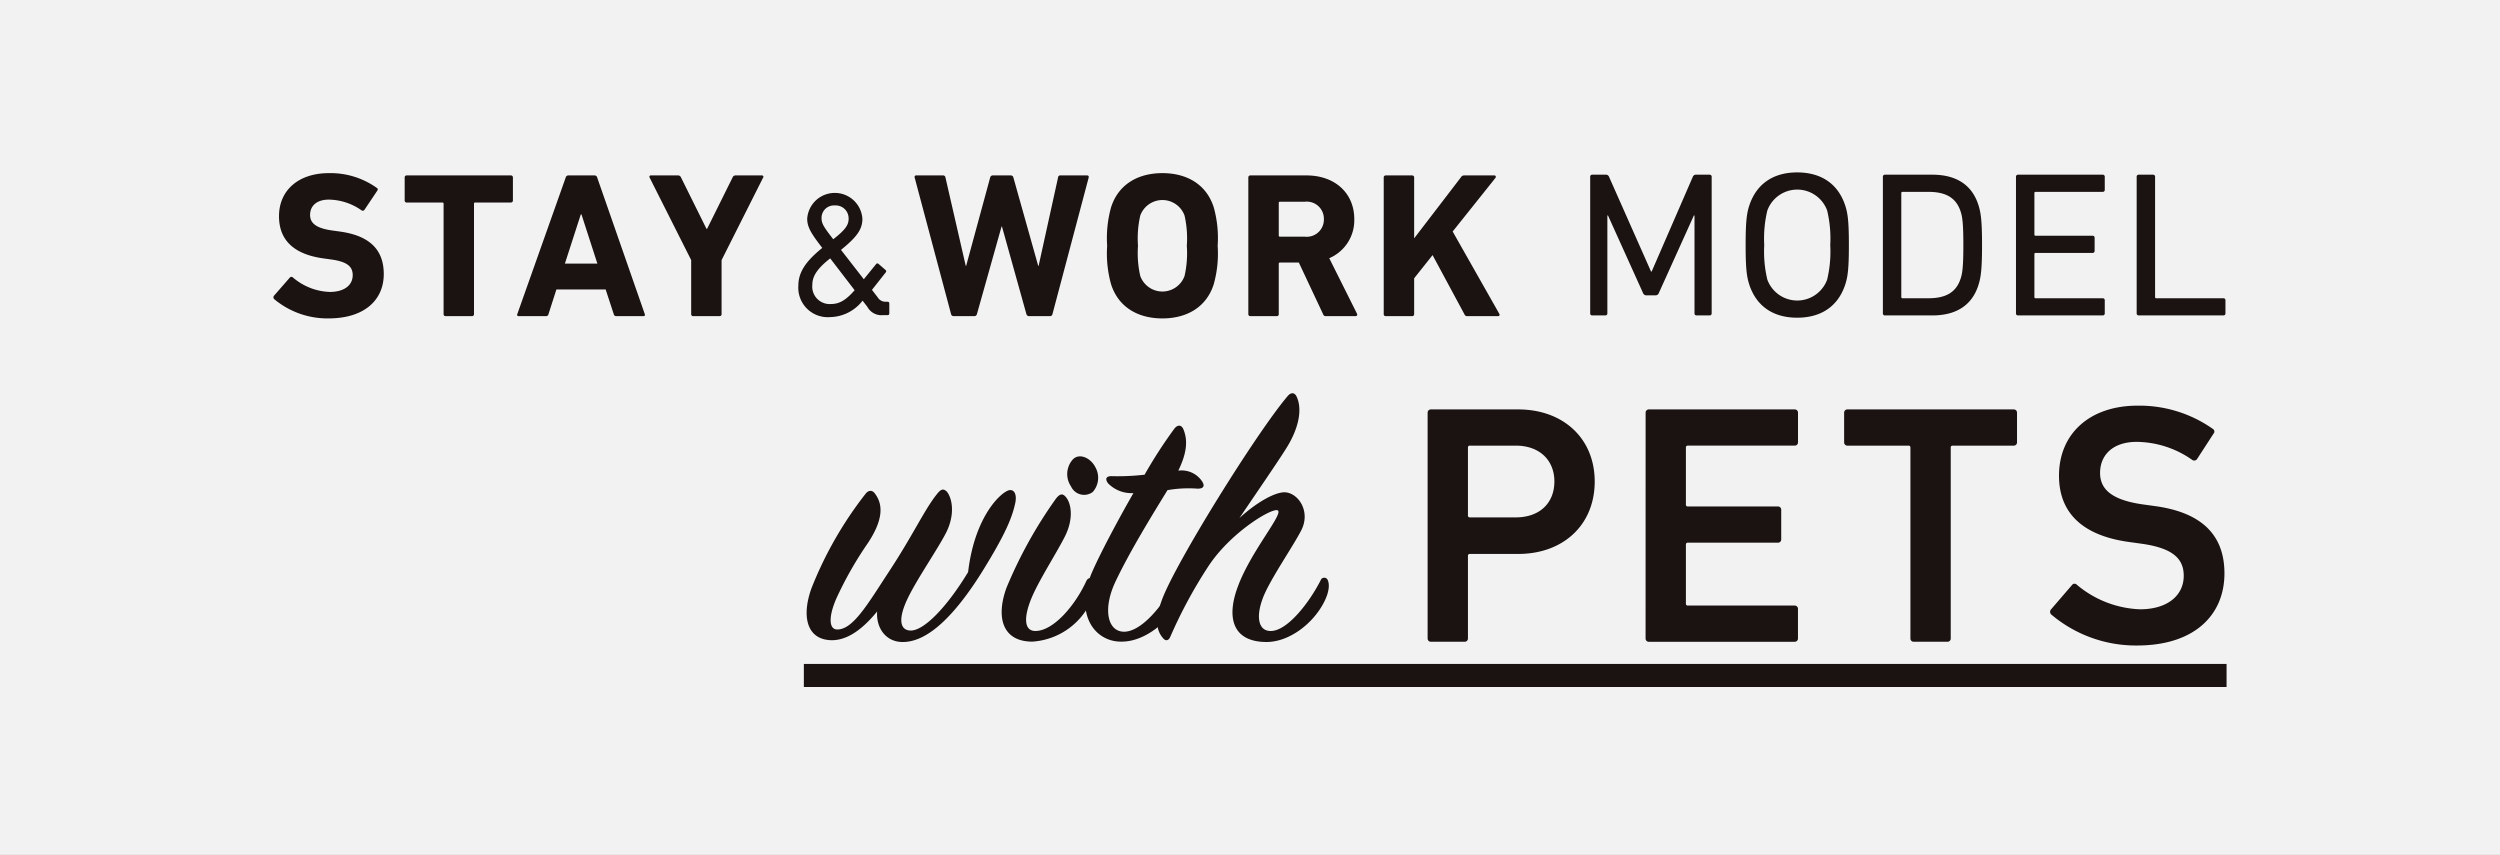 <svg xmlns="http://www.w3.org/2000/svg" xmlns:xlink="http://www.w3.org/1999/xlink" width="348" height="119" viewBox="0 0 348 119">
  <rect x="0" y="0" width="348" height="119" fill="#808080" stroke="none"/>
  <defs>
    <clipPath id="clip-path">
      <rect id="長方形_8" data-name="長方形 8" width="271.876" height="71.633" transform="translate(0 0)" fill="none"/>
    </clipPath>
  </defs>
  <g id="グループ_213" data-name="グループ 213" transform="translate(-509 -480)">
    <rect id="長方形_9" data-name="長方形 9" width="348" height="119" transform="translate(509 480)" fill="#fff" opacity="0.896"/>
    <g id="グループ_10" data-name="グループ 10" transform="translate(547.062 504)">
      <g id="グループ_9" data-name="グループ 9" clip-path="url(#clip-path)">
        <path id="パス_8" data-name="パス 8" d="M.114,17.646a.355.355,0,0,1-.029-.49L2.274,14.65a.29.29,0,0,1,.433-.029,8.314,8.314,0,0,0,5.128,2.017c2.045,0,3.2-.951,3.2-2.334,0-1.152-.691-1.872-3.024-2.189L6.97,11.971C2.995,11.423.776,9.551.776,6.094.776,2.493,3.485.1,7.719.1a11.079,11.079,0,0,1,6.655,2.045c.174.115.2.23.058.432L12.675,5.2a.289.289,0,0,1-.4.086,8.1,8.1,0,0,0-4.552-1.5c-1.728,0-2.621.893-2.621,2.132,0,1.123.807,1.844,3.053,2.161l1.037.144c4.033.547,6.166,2.391,6.166,5.934s-2.622,6.165-7.692,6.165A11.555,11.555,0,0,1,.114,17.646" fill="#1a1311"/>
        <path id="パス_9" data-name="パス 9" d="M23.972,20.008a.272.272,0,0,1-.287-.288V4.365a.154.154,0,0,0-.174-.173H18.556a.272.272,0,0,1-.287-.288V.706a.272.272,0,0,1,.287-.288H33.047a.272.272,0,0,1,.288.288V3.9a.272.272,0,0,1-.288.288H28.092a.153.153,0,0,0-.173.173V19.72a.272.272,0,0,1-.288.288Z" fill="#1a1311"/>
        <path id="パス_10" data-name="パス 10" d="M40.686.707A.372.372,0,0,1,41.06.419h3.631a.373.373,0,0,1,.374.288L51.691,19.72c.057.173,0,.288-.2.288H47.743a.347.347,0,0,1-.374-.288l-1.124-3.428H39.39l-1.1,3.428a.345.345,0,0,1-.374.288H34.146c-.2,0-.259-.115-.2-.288Zm4.407,11.984L42.875,5.835h-.087l-2.217,6.856Z" fill="#1a1311"/>
        <path id="パス_11" data-name="パス 11" d="M58.437,20.008a.272.272,0,0,1-.288-.288V12.2L52.359.706a.194.194,0,0,1,.2-.288h3.745a.433.433,0,0,1,.433.288l3.543,7.145h.086L63.911.706a.432.432,0,0,1,.432-.288h3.629c.2,0,.289.144.2.288l-5.79,11.5V19.72a.272.272,0,0,1-.289.288Z" fill="#1a1311"/>
        <path id="パス_12" data-name="パス 12" d="M76.4,10.512C74.919,8.591,74.3,7.655,74.3,6.448a3.851,3.851,0,0,1,7.685,0c0,1.478-.764,2.537-2.981,4.335l3.177,4.088,1.7-2.094a.223.223,0,0,1,.345-.049l.961.838a.222.222,0,0,1,.049.344l-1.921,2.438.813,1.059a1.233,1.233,0,0,0,.985.592h.37a.233.233,0,0,1,.246.246v1.379a.233.233,0,0,1-.246.246h-.665a2.226,2.226,0,0,1-2.143-1.158l-.665-.861a5.847,5.847,0,0,1-4.532,2.29,4.1,4.1,0,0,1-4.408-4.384c0-1.847,1.01-3.374,3.325-5.245m1.231,7.806c1.158,0,2.069-.541,3.276-1.92l-3.4-4.433c-1.749,1.379-2.487,2.438-2.487,3.669a2.428,2.428,0,0,0,2.61,2.684M80.065,6.4a1.794,1.794,0,0,0-1.921-1.8A1.725,1.725,0,0,0,76.3,6.423c0,.715.37,1.256,1.625,2.882,1.872-1.453,2.143-2.094,2.143-2.906" fill="#1a1311"/>
        <path id="パス_13" data-name="パス 13" d="M105.187,20.008a.373.373,0,0,1-.375-.288l-3.4-12.186h-.058L97.927,19.72a.374.374,0,0,1-.375.288H94.671a.364.364,0,0,1-.345-.288L89.255.706c-.029-.173.03-.288.231-.288H93.2a.322.322,0,0,1,.345.288l2.823,12.3h.058L99.771.706a.372.372,0,0,1,.374-.288h2.507A.367.367,0,0,1,103,.706l3.457,12.3h.056L109.22.706a.3.3,0,0,1,.346-.288h3.687c.2,0,.259.115.231.288L108.442,19.72a.351.351,0,0,1-.374.288Z" fill="#1a1311"/>
        <path id="パス_14" data-name="パス 14" d="M116.6,15.572a15.881,15.881,0,0,1-.546-5.358,15.881,15.881,0,0,1,.546-5.358C117.608,1.687,120.317.1,123.745.1s6.137,1.585,7.144,4.754a15.849,15.849,0,0,1,.547,5.358,15.849,15.849,0,0,1-.547,5.358c-1.007,3.169-3.716,4.754-7.144,4.754s-6.137-1.585-7.145-4.754m10.227-1.152a14.375,14.375,0,0,0,.317-4.206,14.375,14.375,0,0,0-.317-4.206,3.278,3.278,0,0,0-6.164,0,14.336,14.336,0,0,0-.317,4.206,14.336,14.336,0,0,0,.317,4.206,3.278,3.278,0,0,0,6.164,0" fill="#1a1311"/>
        <path id="パス_15" data-name="パス 15" d="M146.538,20.008a.389.389,0,0,1-.431-.288l-3.371-7.173h-2.621a.152.152,0,0,0-.173.173v7a.272.272,0,0,1-.288.288h-3.659a.273.273,0,0,1-.289-.288V.706a.273.273,0,0,1,.289-.288H143.8c4,0,6.654,2.507,6.654,6.079a5.738,5.738,0,0,1-3.485,5.445l3.86,7.721a.222.222,0,0,1-.2.345ZM146.222,6.5a2.381,2.381,0,0,0-2.65-2.42h-3.457a.153.153,0,0,0-.173.173V8.773a.153.153,0,0,0,.173.173h3.457a2.387,2.387,0,0,0,2.65-2.449" fill="#1a1311"/>
        <path id="パス_16" data-name="パス 16" d="M154.552.707a.272.272,0,0,1,.289-.288H158.5a.272.272,0,0,1,.288.288v8.47L165.3.678a.511.511,0,0,1,.49-.259h4.177c.173,0,.259.2.115.374l-5.934,7.433,6.482,11.437c.115.2.028.346-.174.346H166.22a.409.409,0,0,1-.432-.26l-4.437-8.239-2.564,3.227v4.984a.272.272,0,0,1-.288.288h-3.658a.272.272,0,0,1-.289-.288Z" fill="#1a1311"/>
        <path id="パス_17" data-name="パス 17" d="M183.292.605a.272.272,0,0,1,.288-.288h1.872a.443.443,0,0,1,.461.288L191.762,13.8h.087L197.581.605a.444.444,0,0,1,.461-.288h1.873a.272.272,0,0,1,.287.288V19.619a.272.272,0,0,1-.287.288H198.1a.272.272,0,0,1-.288-.288V5.992h-.086l-4.87,10.775a.492.492,0,0,1-.518.345h-1.152a.507.507,0,0,1-.548-.345L185.77,5.992h-.087V19.619a.272.272,0,0,1-.287.288H183.58a.272.272,0,0,1-.288-.288Z" fill="#1a1311"/>
        <path id="パス_18" data-name="パス 18" d="M205.45,15.643c-.375-1.123-.519-2.3-.519-5.531s.144-4.408.519-5.531C206.458,1.556,208.821,0,212.1,0c3.314,0,5.676,1.556,6.684,4.581.375,1.123.519,2.3.519,5.531s-.144,4.408-.519,5.531c-1.008,3.025-3.37,4.581-6.684,4.581-3.283,0-5.646-1.556-6.654-4.581m10.832-.72a16.807,16.807,0,0,0,.432-4.811,16.807,16.807,0,0,0-.432-4.811,4.433,4.433,0,0,0-8.326,0,16.768,16.768,0,0,0-.432,4.811,16.768,16.768,0,0,0,.432,4.811,4.433,4.433,0,0,0,8.326,0" fill="#1a1311"/>
        <path id="パス_19" data-name="パス 19" d="M224.035.605a.273.273,0,0,1,.289-.288h6.6c3.313,0,5.5,1.412,6.395,4.178.345,1.065.519,2.131.519,5.617s-.174,4.552-.519,5.618c-.893,2.765-3.082,4.177-6.395,4.177h-6.6a.272.272,0,0,1-.289-.288Zm2.738,16.911h3.6c2.362,0,3.83-.778,4.465-2.679.259-.72.4-1.671.4-4.725s-.144-4-.4-4.724c-.635-1.9-2.1-2.68-4.465-2.68h-3.6a.155.155,0,0,0-.175.173V17.343a.155.155,0,0,0,.175.173" fill="#1a1311"/>
        <path id="パス_20" data-name="パス 20" d="M242.563.605a.272.272,0,0,1,.288-.288h11.783a.272.272,0,0,1,.287.288V2.42a.272.272,0,0,1-.287.288H245.3a.154.154,0,0,0-.174.173V8.643a.153.153,0,0,0,.174.172h7.922a.273.273,0,0,1,.288.289v1.814a.273.273,0,0,1-.288.289H245.3a.153.153,0,0,0-.174.172v5.964a.154.154,0,0,0,.174.173h9.334a.272.272,0,0,1,.287.288v1.815a.272.272,0,0,1-.287.288H242.851a.272.272,0,0,1-.288-.288Z" fill="#1a1311"/>
        <path id="パス_21" data-name="パス 21" d="M259.362.605a.272.272,0,0,1,.288-.288h1.987a.272.272,0,0,1,.289.288V17.343a.152.152,0,0,0,.172.173h9.334a.272.272,0,0,1,.289.288v1.815a.272.272,0,0,1-.289.288H259.65a.272.272,0,0,1-.288-.288Z" fill="#1a1311"/>
        <line id="線_1" data-name="線 1" x2="198.042" transform="translate(73.834 70.026)" fill="none" stroke="#1a1311" stroke-miterlimit="10" stroke-width="3.213"/>
        <path id="パス_22" data-name="パス 22" d="M102.465,44.228c.7-.1,1.023.666.808,1.74-.431,2.048-1.347,4.35-4.688,9.724-3.663,5.834-7.489,9.775-11.1,9.673-2.317-.052-3.61-2.047-3.448-4.248-1.724,2.1-3.987,4.145-6.573,3.992-3.341-.205-3.934-3.531-2.532-7.318A52.733,52.733,0,0,1,82.422,44.74c.431-.563.97-.512,1.293-.051,1.293,1.689,1.023,3.89-.97,6.909a50.922,50.922,0,0,0-4.418,7.779c-1.078,2.508-1.024,4.3.215,4.247,2.155-.05,4.15-3.479,7.059-7.932,3.448-5.22,5.01-8.751,6.789-10.952.538-.665.861-.768,1.346-.307.754.921,1.186,3.173-.108,5.732-1.184,2.3-3.879,6.192-5.226,8.9-1.455,2.917-1.292,4.657.27,4.708,1.886.052,5.118-3.326,8.027-8.137.916-7.83,4.634-11.208,5.766-11.413" fill="#1a1311"/>
        <path id="パス_23" data-name="パス 23" d="M102.032,57.842a62.274,62.274,0,0,1,6.9-12.437c.485-.614.862-.767,1.293-.307.808.819,1.239,3.02-.054,5.579-1.131,2.252-3.394,5.732-4.525,8.29-1.293,2.969-1.186,4.965.539,4.863,2.424-.1,5.387-3.481,7-7.012.269-.46.646-.409.862,0a3.481,3.481,0,0,1-.378,3.173,9.671,9.671,0,0,1-8.027,5.323c-4.1,0-5.118-3.276-3.611-7.472m12.016-13.358a2,2,0,0,1-3.018-.768,3.053,3.053,0,0,1,.27-3.787c.862-.87,2.425-.256,3.125,1.126a2.971,2.971,0,0,1-.377,3.429" fill="#1a1311"/>
        <path id="パス_24" data-name="パス 24" d="M116.2,43.307c-.538-.717-.215-1.075.593-1.023a32.4,32.4,0,0,0,4.471-.206,65.315,65.315,0,0,1,4.1-6.345c.485-.666,1.024-.614,1.293,0,.593,1.432.593,3.121-.7,5.782a3.421,3.421,0,0,1,3.341,1.536c.377.614.162.972-.647.972a16.92,16.92,0,0,0-4.2.205c-2.1,3.429-5.173,8.393-7.22,12.692-1.778,3.736-1.185,6.909,1.078,7.012,2.424.1,5.5-3.532,7.489-7.37.323-.614.916-.716,1.132,0a4.1,4.1,0,0,1-.539,2.917c-.7,1.484-4.257,5.988-8.568,5.834-3.555-.1-6.411-3.889-3.825-9.775,1.132-2.559,3.4-6.857,5.711-10.9a4.558,4.558,0,0,1-3.5-1.331" fill="#1a1311"/>
        <path id="パス_25" data-name="パス 25" d="M138.237,65.364c-4.525,0-5.657-3.122-4.041-7.574,1.778-4.965,6.466-10.287,5.6-10.748-.753-.409-6.626,3.071-9.751,7.933a65.811,65.811,0,0,0-5.227,9.723c-.215.461-.593.563-.916.206-.861-.922-1.347-2.355-.215-5.425,1.886-5.118,13.092-23.133,17.456-28.3.486-.614,1.025-.563,1.294.051.7,1.485.538,4.043-1.509,7.267-1.293,2.048-4.149,6.193-6.465,9.622,2.209-2.047,5.01-3.736,6.465-3.583,1.832.2,3.5,2.764,2.1,5.374-1.185,2.252-3.772,5.988-5.011,8.649-1.346,2.969-1.077,5.374.916,5.272,2.209-.1,5.173-3.787,6.843-7.063a.525.525,0,0,1,.97-.051c.269.563.269,1.638-.538,3.173-1.509,2.917-4.8,5.476-7.975,5.476" fill="#1a1311"/>
        <path id="パス_26" data-name="パス 26" d="M161.139,65.333a.45.45,0,0,1-.476-.476V33.466a.45.45,0,0,1,.476-.475h12.128c6.278,0,10.654,4.042,10.654,10.035,0,6.041-4.376,10.083-10.654,10.083h-6.706a.252.252,0,0,0-.285.286V64.857a.45.45,0,0,1-.476.476Zm17.17-22.307c0-2.949-2.046-4.994-5.375-4.994h-6.373a.253.253,0,0,0-.285.286v9.417a.252.252,0,0,0,.285.285h6.373c3.329,0,5.375-2,5.375-4.994" fill="#1a1311"/>
        <path id="パス_27" data-name="パス 27" d="M191.008,33.466a.449.449,0,0,1,.476-.476h20.26a.449.449,0,0,1,.476.476v4.09a.45.45,0,0,1-.476.476H196.9a.252.252,0,0,0-.285.285v7.9a.252.252,0,0,0,.285.285h12.509a.45.45,0,0,1,.476.475v4.091a.45.45,0,0,1-.476.475H196.9a.252.252,0,0,0-.285.286v8.181a.252.252,0,0,0,.285.285h14.839a.449.449,0,0,1,.476.475v4.091a.449.449,0,0,1-.476.475h-20.26a.449.449,0,0,1-.476-.475Z" fill="#1a1311"/>
        <path id="パス_28" data-name="パス 28" d="M228.344,65.333a.45.45,0,0,1-.476-.476V38.318a.252.252,0,0,0-.285-.285h-8.467a.45.45,0,0,1-.475-.476v-4.09a.449.449,0,0,1,.475-.476h23.116a.449.449,0,0,1,.475.476v4.09a.45.45,0,0,1-.475.476h-8.466a.252.252,0,0,0-.285.285V64.857a.45.45,0,0,1-.476.476Z" fill="#1a1311"/>
        <path id="パス_29" data-name="パス 29" d="M247.511,61.575a.523.523,0,0,1-.1-.713l2.949-3.425a.429.429,0,0,1,.666-.048,14.462,14.462,0,0,0,8.8,3.425c3.852,0,6.088-1.95,6.088-4.661,0-2.33-1.428-3.852-5.9-4.471l-1.712-.238c-6.231-.856-9.75-3.852-9.75-9.226,0-5.851,4.28-9.751,10.939-9.751A17.771,17.771,0,0,1,269.96,35.7a.427.427,0,0,1,.1.666l-2.283,3.52a.477.477,0,0,1-.666.143,13.648,13.648,0,0,0-7.752-2.521c-3.282,0-5.09,1.807-5.09,4.328,0,2.235,1.569,3.757,5.945,4.376l1.712.237c6.232.856,9.655,3.805,9.655,9.37,0,5.755-4.137,10.035-12.175,10.035a18.242,18.242,0,0,1-11.891-4.28" fill="#1a1311"/>
      </g>
    </g>
  </g>
</svg>

